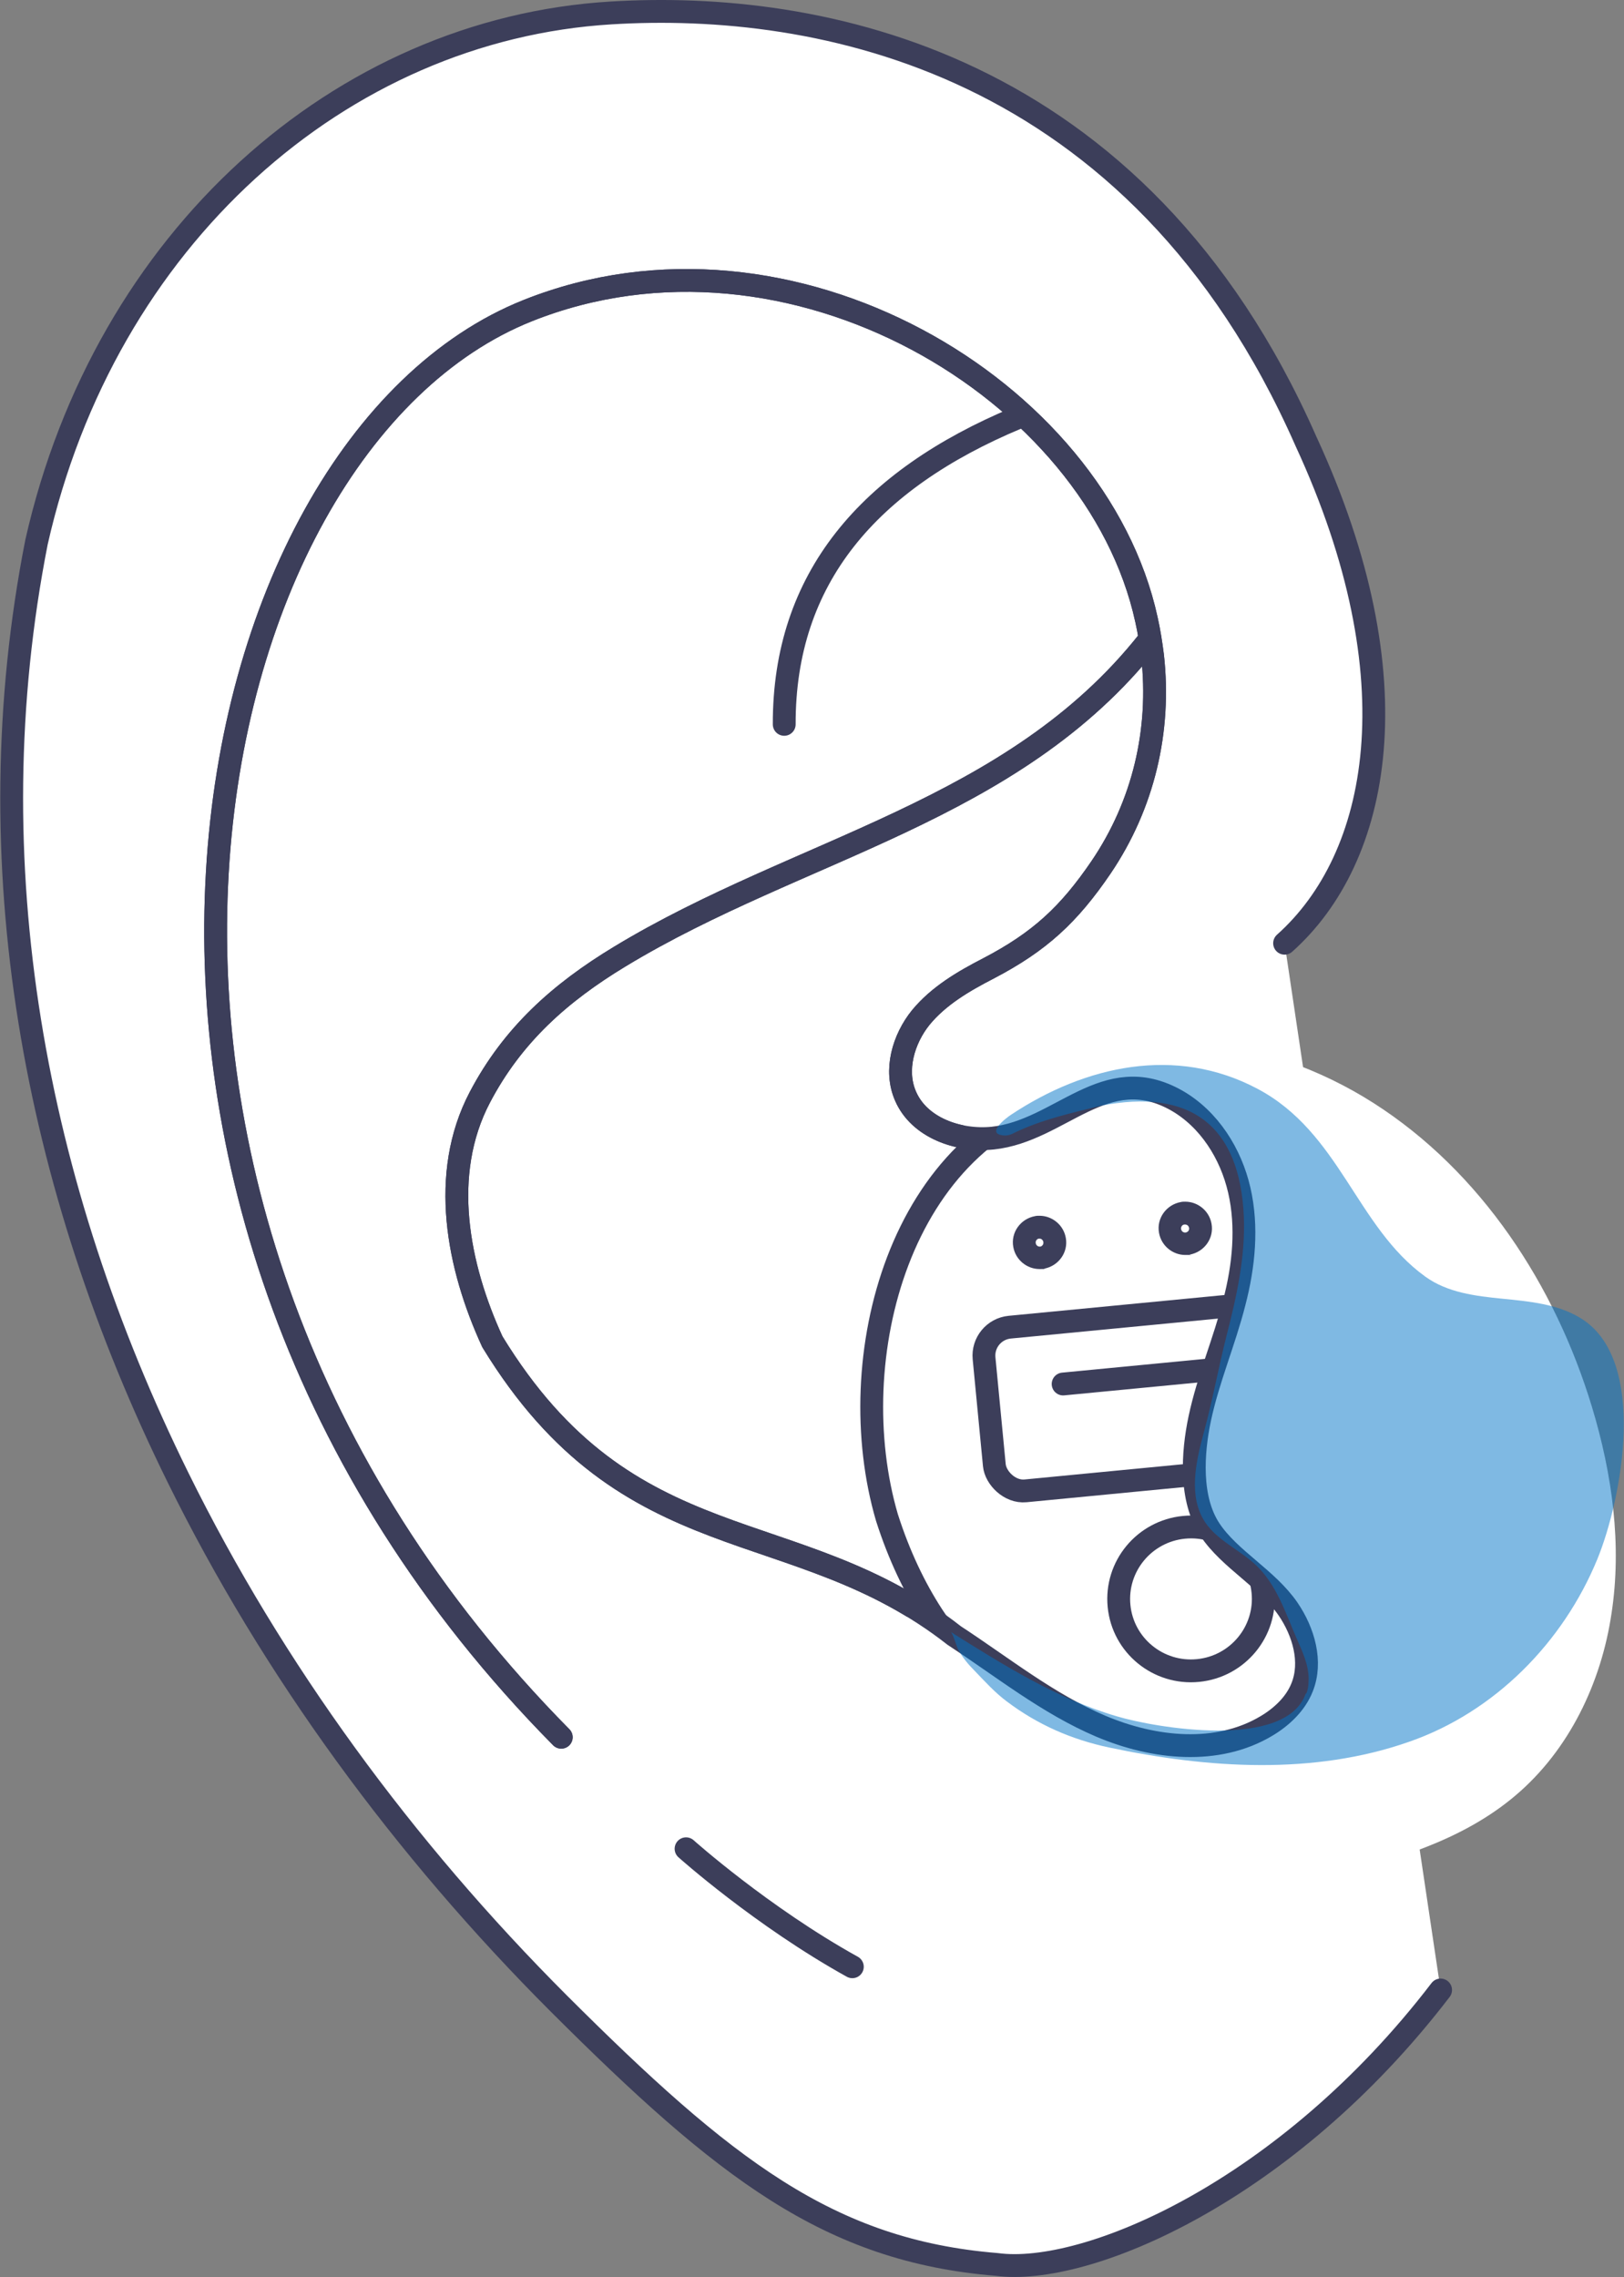 <?xml version="1.0" encoding="UTF-8"?>
<svg id="Layer_1" xmlns="http://www.w3.org/2000/svg" version="1.1" viewBox="0 0 426.8 598.2">
  <rect x="0" y="0" width="426.8" height="598.2" fill="#808080" stroke="none"/>
  <!-- Generator: Adobe Illustrator 29.7.1, SVG Export Plug-In . SVG Version: 2.1.1 Build 8)  -->
  <defs>
    <style>
      .st0 {
        stroke-miterlimit: 10;
        stroke-width: 6px;
      }

      .st0, .st1, .st2, .st3, .st4 {
        fill: #fff;
      }

      .st0, .st1, .st2, .st3, .st5 {
        stroke: #3c3e5a;
      }

      .st1 {
        stroke-miterlimit: 10;
        stroke-width: 6px;
      }

      .st2 {
        stroke-miterlimit: 10;
      }

      .st2, .st3, .st5 {
        stroke-width: 6px;
      }

      .st6, .st7 {
        isolation: isolate;
      }

      .st3, .st5 {
        stroke-linecap: round;
        stroke-linejoin: round;
      }

      .st5 {
        fill: none;
      }

      .st8 {
        fill: #3c3e5a;
      }

      .st7 {
        fill: #0074c8;
        mix-blend-mode: multiply;
        opacity: .5;
      }
    </style>
  </defs>
  <g class="st6">
    <g id="Layer_2">
      <g id="hear-people">
        <path class="st3" d="M337.6,247.8c25-22.3,34.6-69.2,5.6-131.9C298.9,15.4,214.6.1,160.6,3.4,89.4,7.7,27.6,62.7,9.6,142.4c-16.6,84.3-.6,169.2,37.2,245.8,24.9,50.5,59.3,97.4,100.1,138.2,43.4,43.3,70.9,64.9,115,68.5,23.6,3.2,76.2-19.2,116.7-72.1"/>
        <path class="st5" d="M147.5,456.4C7.5,314.8,49.4,117.2,138.7,81.6c69-27.5,149.4,20.7,162.6,81.2.7,3.1,1.2,6.3,1.6,9.5,2.2,19.6-2.4,39.1-13.5,55.5-8.5,12.5-16.2,19.6-29.6,26.6-6.6,3.4-13.1,7.2-17.8,12.9-4.6,5.7-7,13.9-4,20.7,3.6,8.3,13.9,11.9,22.9,11,17.9-1.9,29.5-20.5,48.3-9.9,8.6,4.9,14.3,14,16.5,23.6,2.2,9.6,1.2,19.8-1.3,29.4-2.6,10.3-6.9,20.2-9.1,30.6-1.9,9-2.7,21.1,2.7,29.2,5.2,7.8,15,12.8,20.5,20.8,4.1,6,6.4,13.9,3.7,20.6-1.7,4.3-5.3,7.7-9.3,10.1-13,7.8-29.7,6-43.6.1s-25.8-15.5-38.5-23.8c-42-32.9-85.5-18.4-121.4-77.2-9.1-19.8-13.9-44-3.3-64.2,8.6-16.4,21.1-27.5,36.8-37,47.2-28.6,103.3-37.9,138.9-82.9"/>
        <path class="st5" d="M180.3,485.7s19.9,17.8,43.7,31"/>
        <path class="st5" d="M267.3,109.8c-39,16.3-61.3,42.1-61.2,80.5"/>
        <path class="st2" d="M333.2,458.1c-3,1-6.2,1.9-9.6,2.6-5.2,1-51.7,4.8-78.6-36.4h0c-4.6-7.1-8.7-15.6-11.9-25.6-12.2-41.6,3.2-101.1,49.9-111.5,6.8-1.5,14.2-2,22.4-1.2,1.9.2,3.9.7,5.8,1.5,31,11.6,58.3,81.5,61,97.6,2.7,16,3.7,58.7-38.9,73h0Z"/>
        <rect class="st0" x="260" y="345.3" width="77.5" height="43.2" rx="7.5" ry="7.5" transform="translate(-34 30.6) rotate(-5.5)"/>
        <line class="st5" x1="279.4" y1="363.6" x2="318.9" y2="359.8"/>
        <ellipse class="st1" cx="312.9" cy="420.1" rx="19" ry="18.9" transform="translate(-39.4 32.5) rotate(-5.6)"/>
        <path class="st8" d="M273.2,325.4c.4,0,.9.3,1,.9s-.3,1.1-.8,1.2c0,0-.1,0-.2,0-.4,0-.9-.3-1-.9-.1-.6.3-1.1.8-1.2,0,0,.1,0,.2,0M273.2,319.4c-.4,0-.8,0-1.2.1-3.8.7-6.4,4.3-5.7,8.1.6,3.4,3.6,5.8,6.9,5.8s.8,0,1.2-.1c3.8-.7,6.4-4.3,5.7-8.1-.6-3.4-3.6-5.8-6.9-5.8h0Z"/>
        <path class="st8" d="M311.5,321.7c.4,0,.9.3,1,.9s-.3,1.1-.9,1.2c0,0-.1,0-.2,0-.4,0-.9-.3-1-.9-.1-.6.3-1.1.8-1.2,0,0,.1,0,.2,0M311.5,315.7c-.4,0-.8,0-1.2.1-3.8.7-6.4,4.3-5.7,8.1.6,3.4,3.6,5.8,6.9,5.8s.8,0,1.2-.1c3.8-.7,6.4-4.3,5.7-8.1-.6-3.4-3.6-5.8-6.9-5.8h0Z"/>
        <path class="st4" d="M303.6,288.8c13.2,3,21,17.5,21.5,31.1.5,13.5-4.4,26.6-7.9,39.7-3.5,13.1-5.4,27.6.6,39.8,3.9,7.8,10.6,13.7,17.1,19.5,2.4,2.2,4.9,4.4,6.5,7.2,4.4,7.4,2.1,17.5-3.9,23.6s-15.1,8.5-23.6,8.1-16.8-3.4-24.6-6.9c-12.8-5.7-25-12.7-36.3-21-5.2-3.8-12.5-7.9-17.4-3.6-3.5,3.1-3.1,8.6-1.7,13.1,5.8,18.9,22.3,32.7,40.1,41.3,31.3,15.2,69.1,17.4,101.4,4.3,8.3-3.3,16.2-7.6,23-13.4,14-11.9,22.4-29.5,25.1-47.6,2.8-18.1.2-36.8-5.1-54.3-9.7-32.1-29.2-61.9-57.4-79.9s-65.5-23-96-9.1c-13.6,6.2-19.3,18.3-3.2,15.6,11.7-2,29.7-10.3,41.9-7.5h0Z"/>
        <path class="st5" d="M147.5,456.4C7.5,314.8,49.4,117.2,138.7,81.6c69-27.5,149.4,20.7,162.6,81.2.7,3.1,1.2,6.3,1.6,9.5,2.2,19.6-2.4,39.1-13.5,55.5-8.5,12.5-16.2,19.6-29.6,26.6-6.6,3.4-13.1,7.2-17.8,12.9-4.6,5.7-7,13.9-4,20.7,3.6,8.3,13.9,11.9,22.9,11,17.9-1.9,29.5-20.5,48.3-9.9,8.6,4.9,14.3,14,16.5,23.6,2.2,9.6,1.2,19.8-1.3,29.4-2.6,10.3-6.9,20.2-9.1,30.6-1.9,9-2.7,21.1,2.7,29.2,5.2,7.8,15,12.8,20.5,20.8,4.1,6,6.4,13.9,3.7,20.6-1.7,4.3-5.3,7.7-9.3,10.1-13,7.8-29.7,6-43.6.1s-25.8-15.5-38.5-23.8c-42-32.9-85.5-18.4-121.4-77.2-9.1-19.8-13.9-44-3.3-64.2,8.6-16.4,21.1-27.5,36.8-37,47.2-28.6,103.3-37.9,138.9-82.9"/>
        <path class="st7" d="M343.3,445c.4-1,.6-2.2.6-3.4.2-3.9-1.6-7.7-3.2-11.3-2.9-6.7-5.2-13.9-10.5-19-4.3-4.1-10.2-6.5-13.5-11.4-4.4-6.7-2.5-15.5-.4-23.3,2.4-8.7,3.9-17.3,6.1-25.9,2.6-10.1,4.9-20.5,4.5-30.9-1-24.3-14.2-33.9-37.6-29.3-7.7,1.9-15.4,3.6-22.5,7-.9.5-1.9.9-3,.8-4.9-.4.6-4.6,2-5.5,19.5-12.9,43.2-18.1,64.6-6.8,21.8,11.5,26,36.3,44.2,49.4,5.8,4.2,13.2,5.1,20.3,5.8s14.5,1.4,20.5,5.1c17.9,10.9,10.8,47.7,4.4,63.3-9,21.9-27,40.2-49.5,48-25.1,8.8-52.8,7-78.8,1.5-9.9-2.1-18.8-6-26.9-12.1-3.2-2.4-5.7-5.2-8.5-8.1-1.6-1.6-3-3.3-4.1-5.2-.6-.9-1.5-4.6-2.2-5,13.9,8.7,28,17.6,43.7,22.2,10,3,44.6,9,49.7-6.1h0Z"/>
      </g>
    </g>
  </g>
</svg>